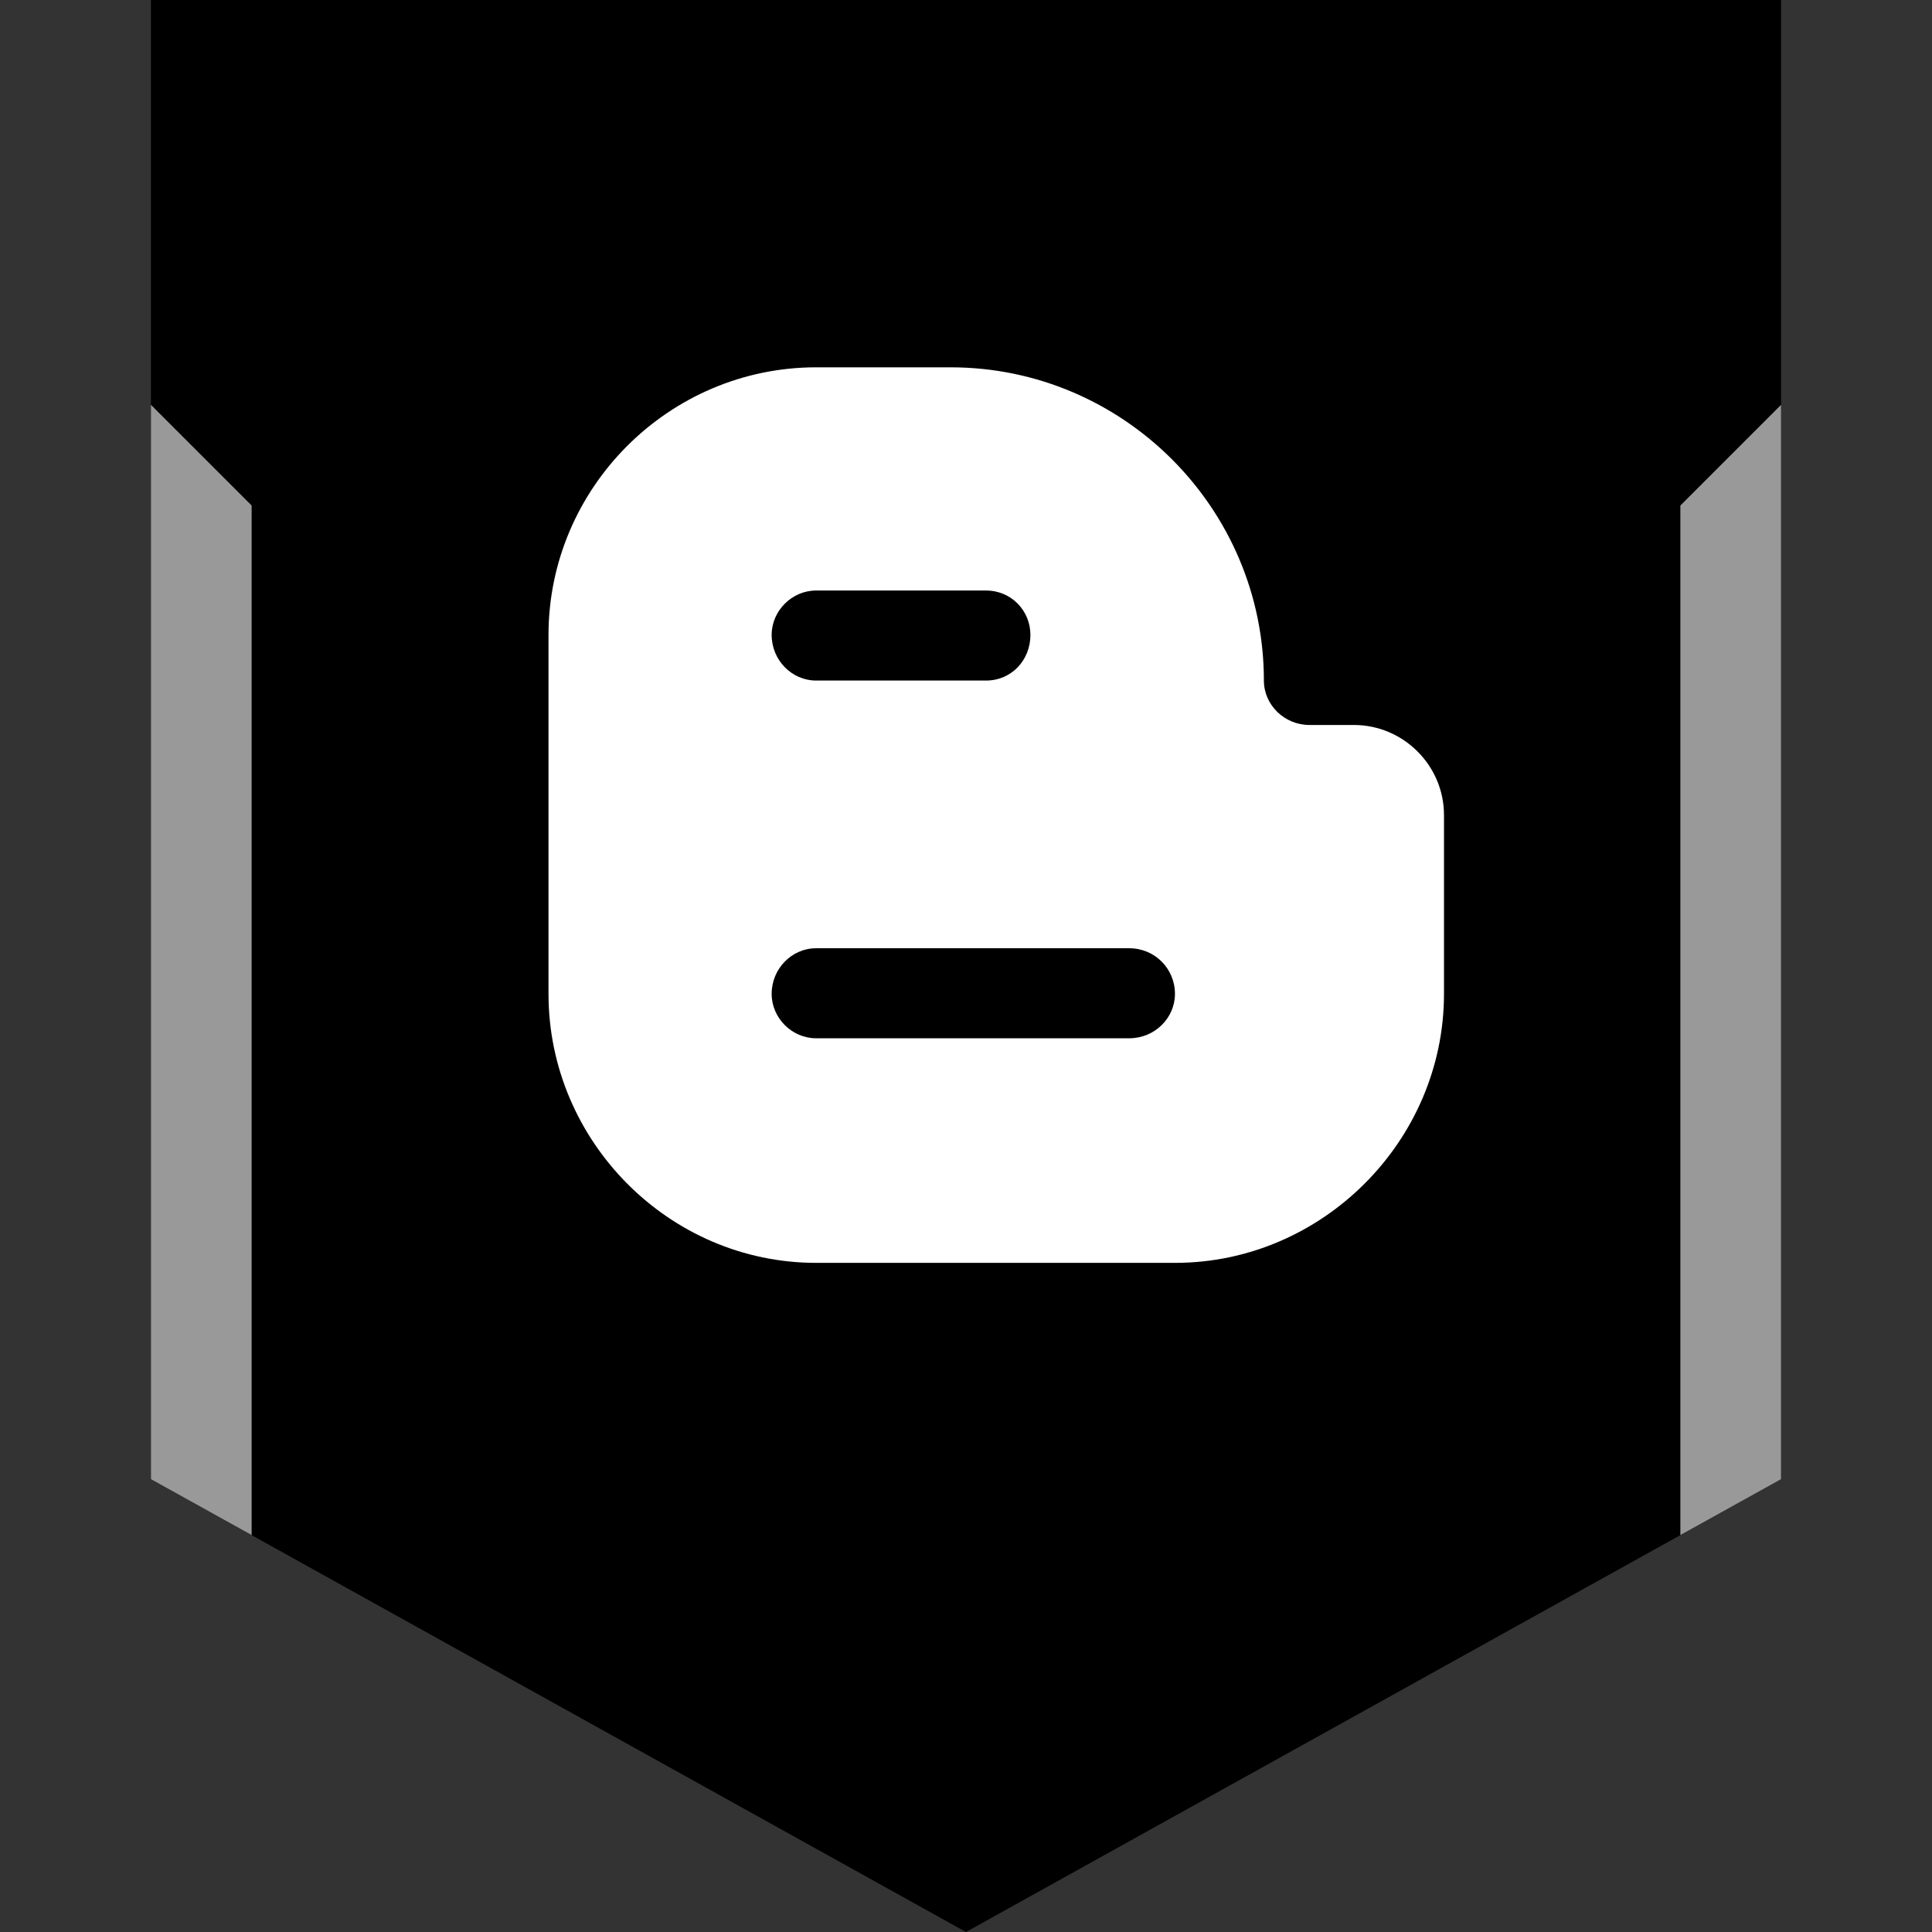 <?xml version="1.0" ?><svg enable-background="new 0 0 32 32" version="1.1" viewBox="0 0 32 32" xml:space="preserve" xmlns="http://www.w3.org/2000/svg" xmlns:xlink="http://www.w3.org/1999/xlink"><rect x="0" y="0" width="32" height="32" fill="#333333" stroke="none"/><g id="Layer_9_copy_2"><polygon points="16,0 2.5,0 2.5,24.5 16,32 29.5,24.5 29.5,0  "/><polygon fill="#999999" points="29.5,6.705 27.832,8.373 27.832,25.426 29.5,24.5  "/><polygon fill="#999999" points="2.5,6.705 2.5,24.5 4.168,25.426 4.168,8.373  "/></g><g id="Official"><path d="M23.917,16.462V13.5c0-0.82-0.672-1.492-1.492-1.492h-0.735c-0.42,0-0.756-0.336-0.756-0.735   c0-2.857-2.332-5.189-5.189-5.189h-2.227c-2.437,0-4.433,1.996-4.433,4.433v5.946c0,2.437,1.996,4.454,4.433,4.454h5.946   C21.899,20.917,23.917,18.899,23.917,16.462L23.917,16.462z M13.516,15.706h5.189c0.421,0,0.756,0.337,0.756,0.756   c0,0.4-0.336,0.735-0.756,0.735h-5.189c-0.399,0-0.735-0.336-0.735-0.735C12.781,16.042,13.117,15.706,13.516,15.706L13.516,15.706   z M17.067,10.516c0,0.42-0.315,0.756-0.735,0.756h-2.816c-0.399,0-0.735-0.336-0.735-0.756c0-0.399,0.336-0.735,0.735-0.735h2.816   C16.752,9.781,17.067,10.117,17.067,10.516L17.067,10.516z" fill="#FFFFFF"/></g></svg>